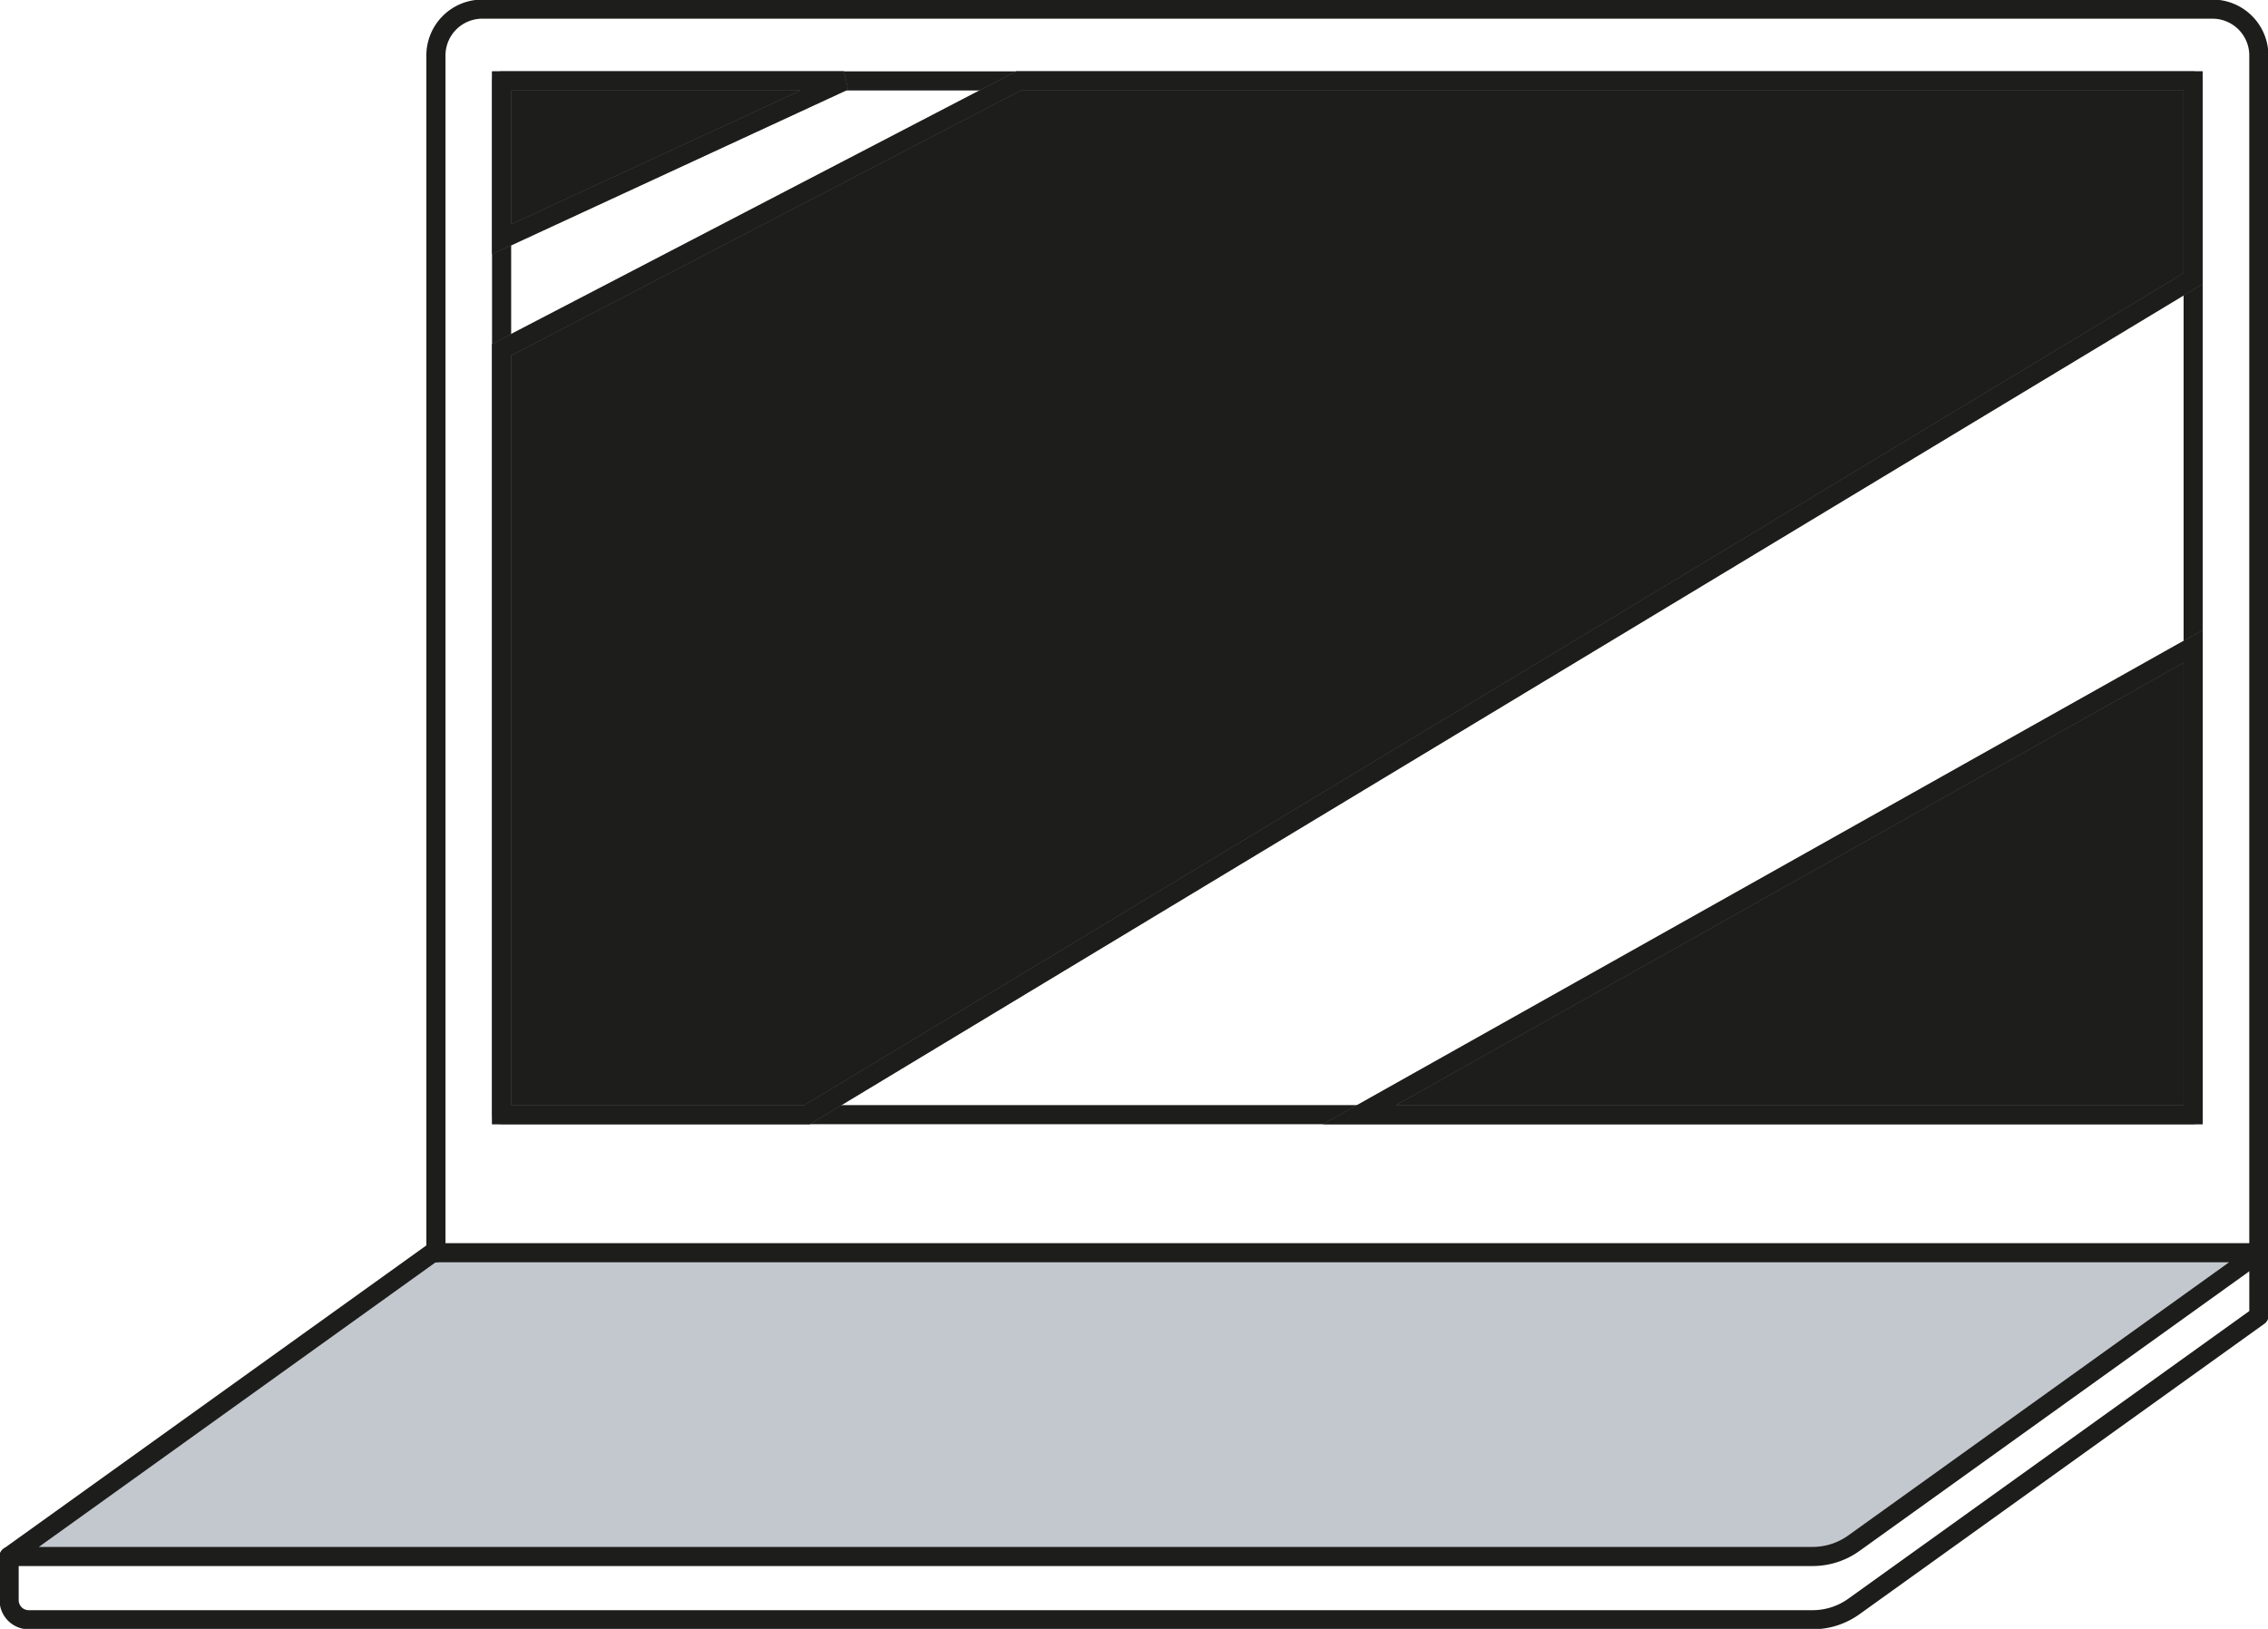 <svg xmlns="http://www.w3.org/2000/svg" xmlns:xlink="http://www.w3.org/1999/xlink" width="177.883" height="127.78" viewBox="0 0 177.883 127.78"><defs><clipPath id="clip-path"><rect id="Rectangle_1964" data-name="Rectangle 1964" width="177.883" height="127.78" fill="#c3c8ce"></rect></clipPath><clipPath id="clip-path-2"><rect id="Rectangle_1964-2" data-name="Rectangle 1964" width="177.883" height="127.78" fill="none" stroke="#707070" stroke-width="1.5"></rect></clipPath></defs><g id="icon_experience" data-name="icon experience" transform="translate(-722.66 -2919.11)"><g id="Group_40075" data-name="Group 40075" transform="translate(722.66 2919.11)"><g id="Group_39804" data-name="Group 39804" clip-path="url(#clip-path)"><path id="Path_2977" data-name="Path 2977" d="M142.2,126.731H.75L33.965,102.9H177.2l-31.763,22.788A5.548,5.548,0,0,1,142.2,126.731Z" transform="translate(-0.034 -4.629)" fill="#c3c8ce"></path></g></g><g id="Group_39835" data-name="Group 39835" transform="translate(722.66 2919.11)"><g id="Group_39804-2" data-name="Group 39804" clip-path="url(#clip-path-2)"><path id="Path_2976" data-name="Path 2976" d="M35.8,98.306V4.388A3.638,3.638,0,0,1,39.437.75h135.7a3.637,3.637,0,0,1,3.638,3.638V98.306" transform="translate(-1.61 -0.034)" fill="none" stroke="#1d1d1b" stroke-linecap="round" stroke-linejoin="round" stroke-width="1.5"></path><path id="Path_2977-2" data-name="Path 2977" d="M142.2,126.731H.75L33.965,102.9H177.2l-31.763,22.788A5.548,5.548,0,0,1,142.2,126.731Z" transform="translate(-0.034 -4.629)" fill="none" stroke="#1d1d1b" stroke-linecap="round" stroke-linejoin="round" stroke-width="1.5"></path><path id="Path_2978" data-name="Path 2978" d="M.75,126.731v3.425a1.538,1.538,0,0,0,1.538,1.538H142.2a5.548,5.548,0,0,0,3.238-1.042L177.2,107.863V102.9" transform="translate(-0.034 -4.629)" fill="none" stroke="#1d1d1b" stroke-linecap="round" stroke-linejoin="round" stroke-width="1.5"></path><rect id="Rectangle_1963" data-name="Rectangle 1963" width="132.672" height="81.094" transform="translate(39.341 6.348)" fill="none" stroke="#1d1d1b" stroke-linecap="round" stroke-linejoin="round" stroke-width="1.5"></rect><path id="Path_2979" data-name="Path 2979" d="M111.656,89.831,177.035,53.1V89.831Z" transform="translate(-5.023 -2.389)" fill="#1d1d1b" stroke="#707070" stroke-width="1.5"></path><path id="Path_2980" data-name="Path 2980" d="M111.656,89.831,177.035,53.1V89.831Z" transform="translate(-5.023 -2.389)" fill="none" stroke="#1d1d1b" stroke-width="1.5"></path><path id="Path_2981" data-name="Path 2981" d="M65.161,87.741l108.7-65.59V6.647H81.738L41.194,27.735V87.741Z" transform="translate(-1.853 -0.299)" fill="#1d1d1b" stroke="#707070" stroke-width="1.5"></path><path id="Path_2982" data-name="Path 2982" d="M65.161,87.741l108.7-65.59V6.647H81.738L41.194,27.735V87.741Z" transform="translate(-1.853 -0.299)" fill="none" stroke="#1d1d1b" stroke-width="1.5"></path><path id="Path_2983" data-name="Path 2983" d="M41.194,19.068,68.051,6.647H41.194Z" transform="translate(-1.853 -0.299)" fill="#1d1d1b" stroke="#707070" stroke-width="1.5"></path><path id="Path_2984" data-name="Path 2984" d="M41.194,19.068,68.051,6.647H41.194Z" transform="translate(-1.853 -0.299)" fill="none" stroke="#1d1d1b" stroke-width="1.5"></path></g></g></g></svg>